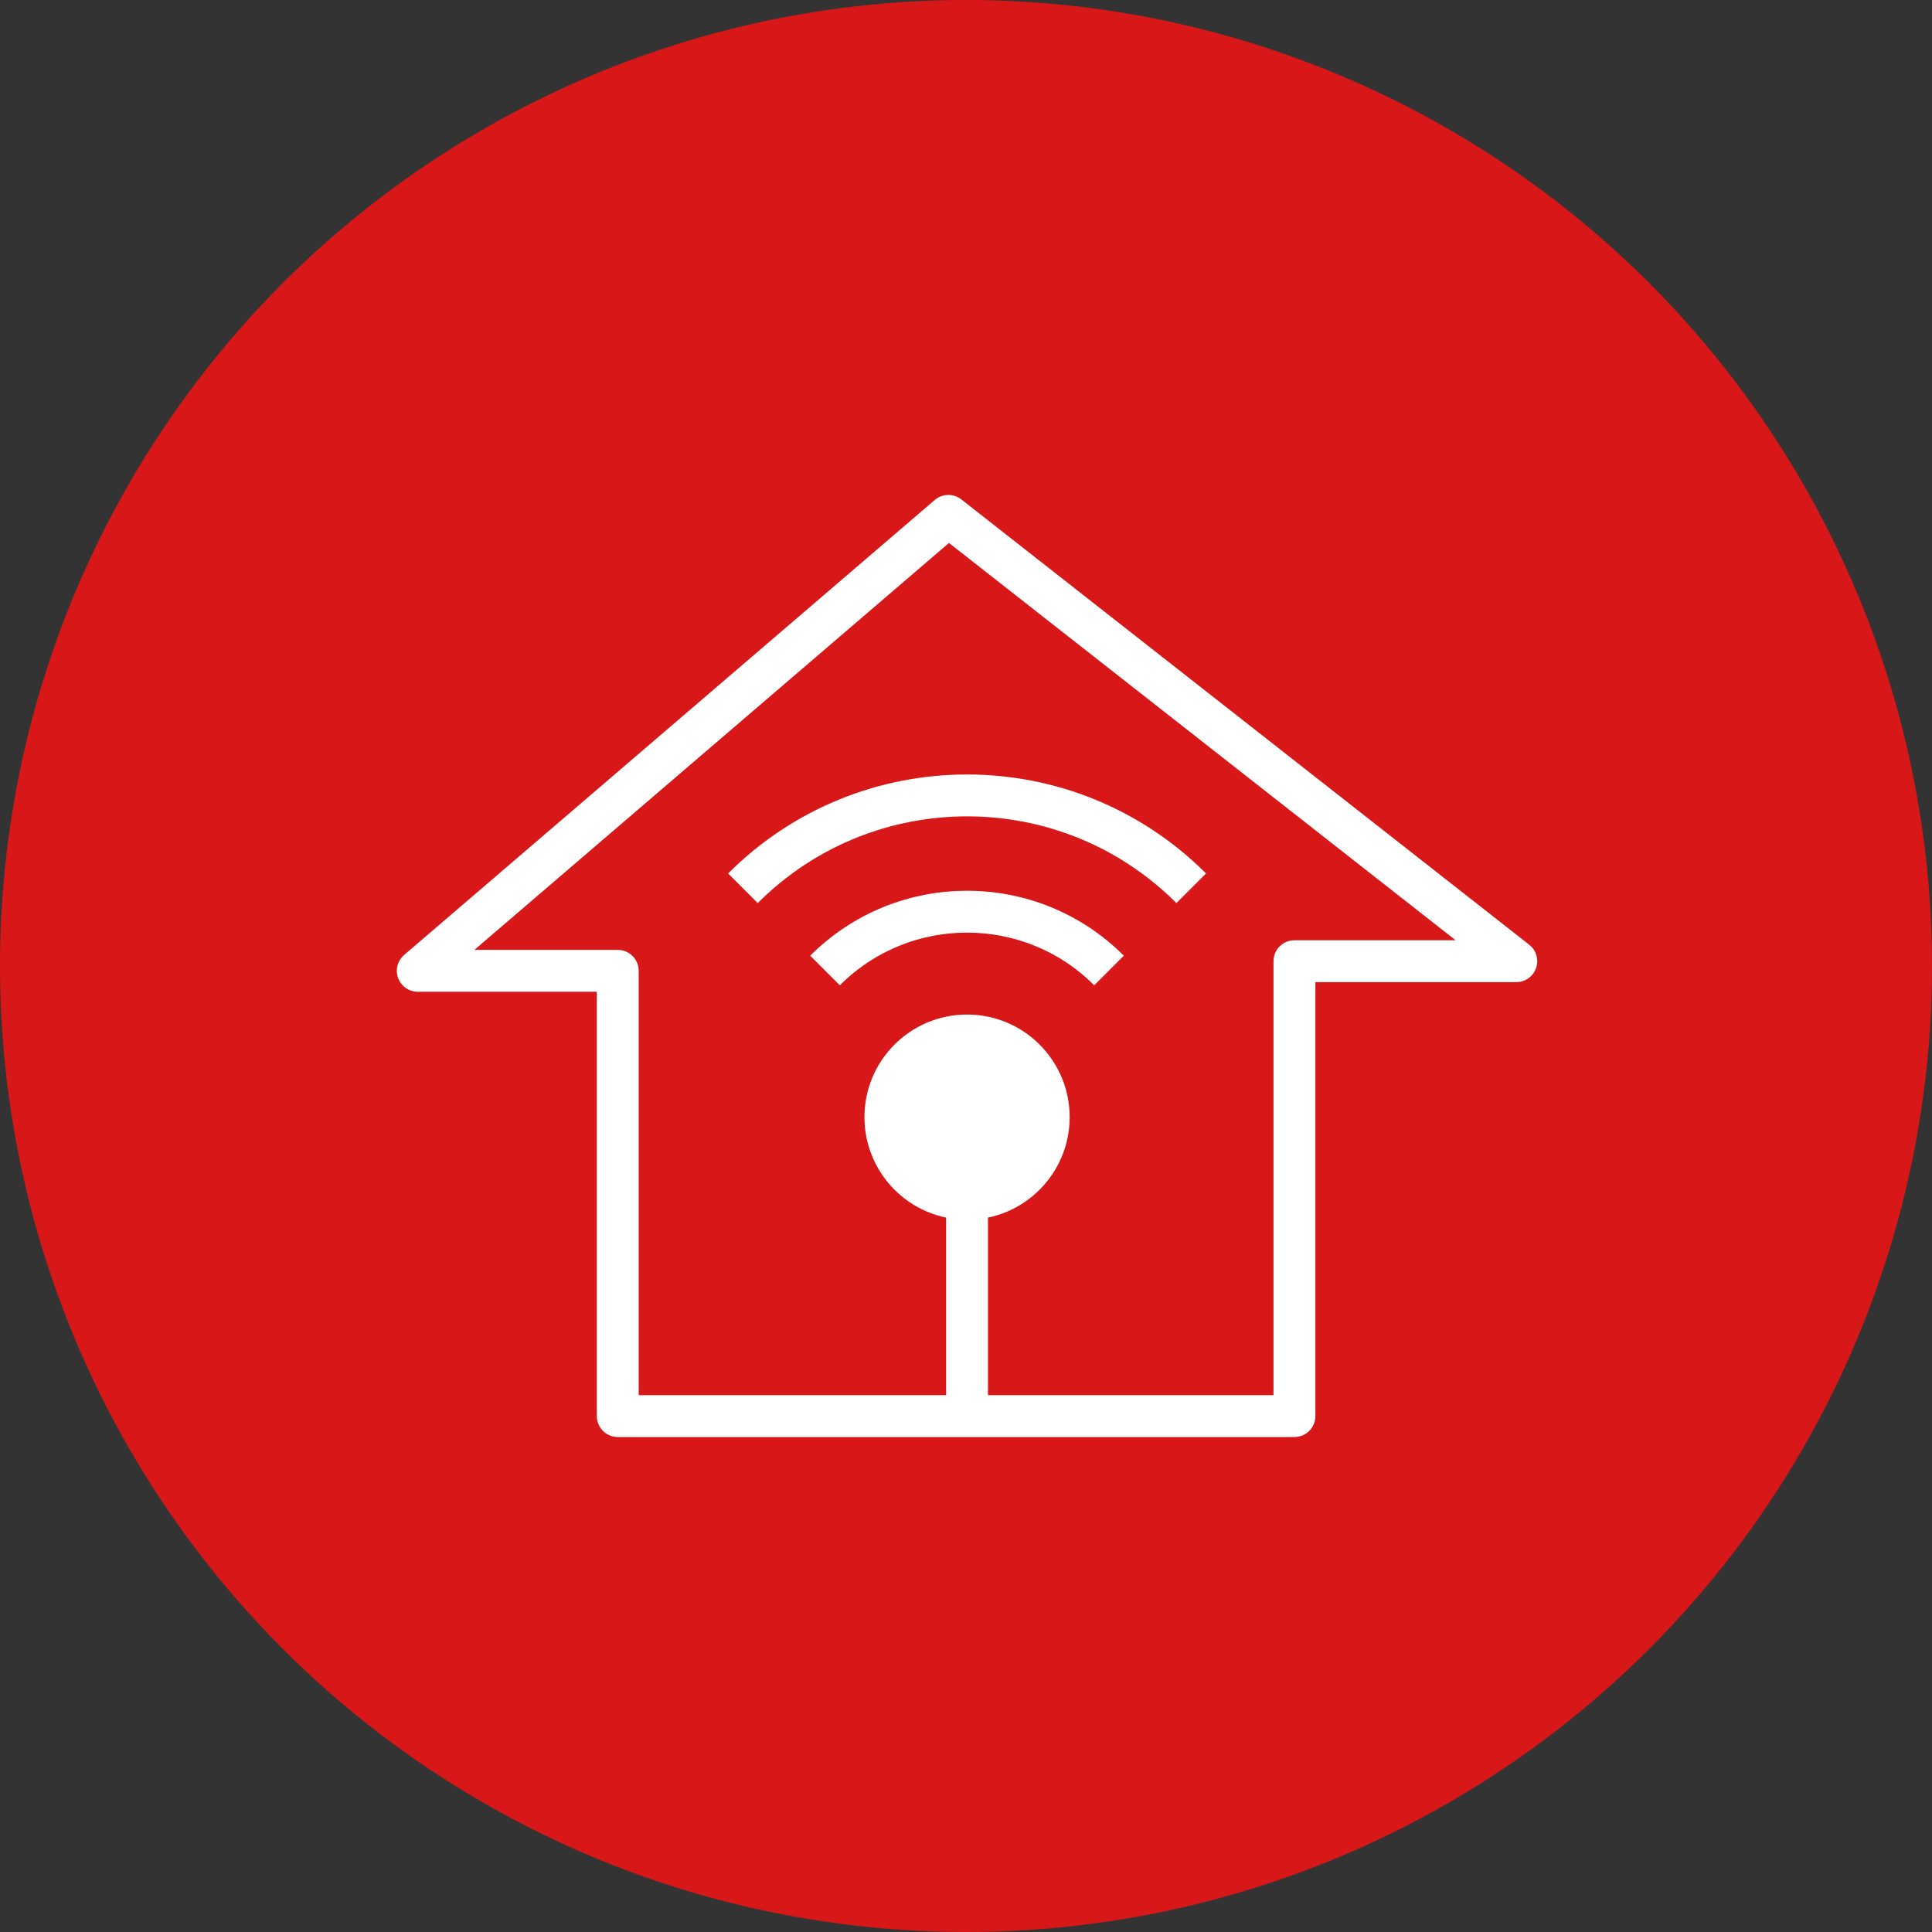 <?xml version="1.0" encoding="utf-8"?>
<!-- Generator: Adobe Illustrator 15.0.0, SVG Export Plug-In . SVG Version: 6.00 Build 0)  -->
<!DOCTYPE svg PUBLIC "-//W3C//DTD SVG 1.1//EN" "http://www.w3.org/Graphics/SVG/1.1/DTD/svg11.dtd">
<svg version="1.1" id="レイヤー_1" xmlns="http://www.w3.org/2000/svg" xmlns:xlink="http://www.w3.org/1999/xlink" x="0px"
	 y="0px" width="92.26px" height="92.259px" viewBox="0 0 92.26 92.259" enable-background="new 0 0 92.26 92.259"
	 xml:space="preserve">
<rect x="0" y="0" width="92.26" height="92.259" fill="#333333" stroke="none"/>
<circle fill="#D71718" cx="46.13" cy="46.129" r="46.13"/>
<g>
	<g>
		<circle fill="#FFFFFF" stroke="#FFFFFF" stroke-width="2" stroke-miterlimit="10" cx="46.18" cy="53.348" r="3.9"/>
		<g>
			<path fill="none" stroke="#FFFFFF" stroke-width="2" stroke-miterlimit="10" d="M39.398,46.344c3.746-3.744,9.818-3.744,13.561,0
				"/>
			<path fill="none" stroke="#FFFFFF" stroke-width="2" stroke-miterlimit="10" d="M35.477,42.418
				c5.912-5.912,15.496-5.912,21.408,0"/>
		</g>
	</g>
	
		<polygon fill="none" stroke="#FFFFFF" stroke-width="2" stroke-linecap="round" stroke-linejoin="round" stroke-miterlimit="10" points="
		45.289,24.635 19.951,46.361 29.5,46.361 29.5,67.623 61.814,67.623 61.814,45.901 72.408,45.901 	"/>
	<line fill="none" stroke="#FFFFFF" stroke-width="2" stroke-miterlimit="10" x1="46.18" y1="53.348" x2="46.18" y2="66.997"/>
</g>
</svg>

